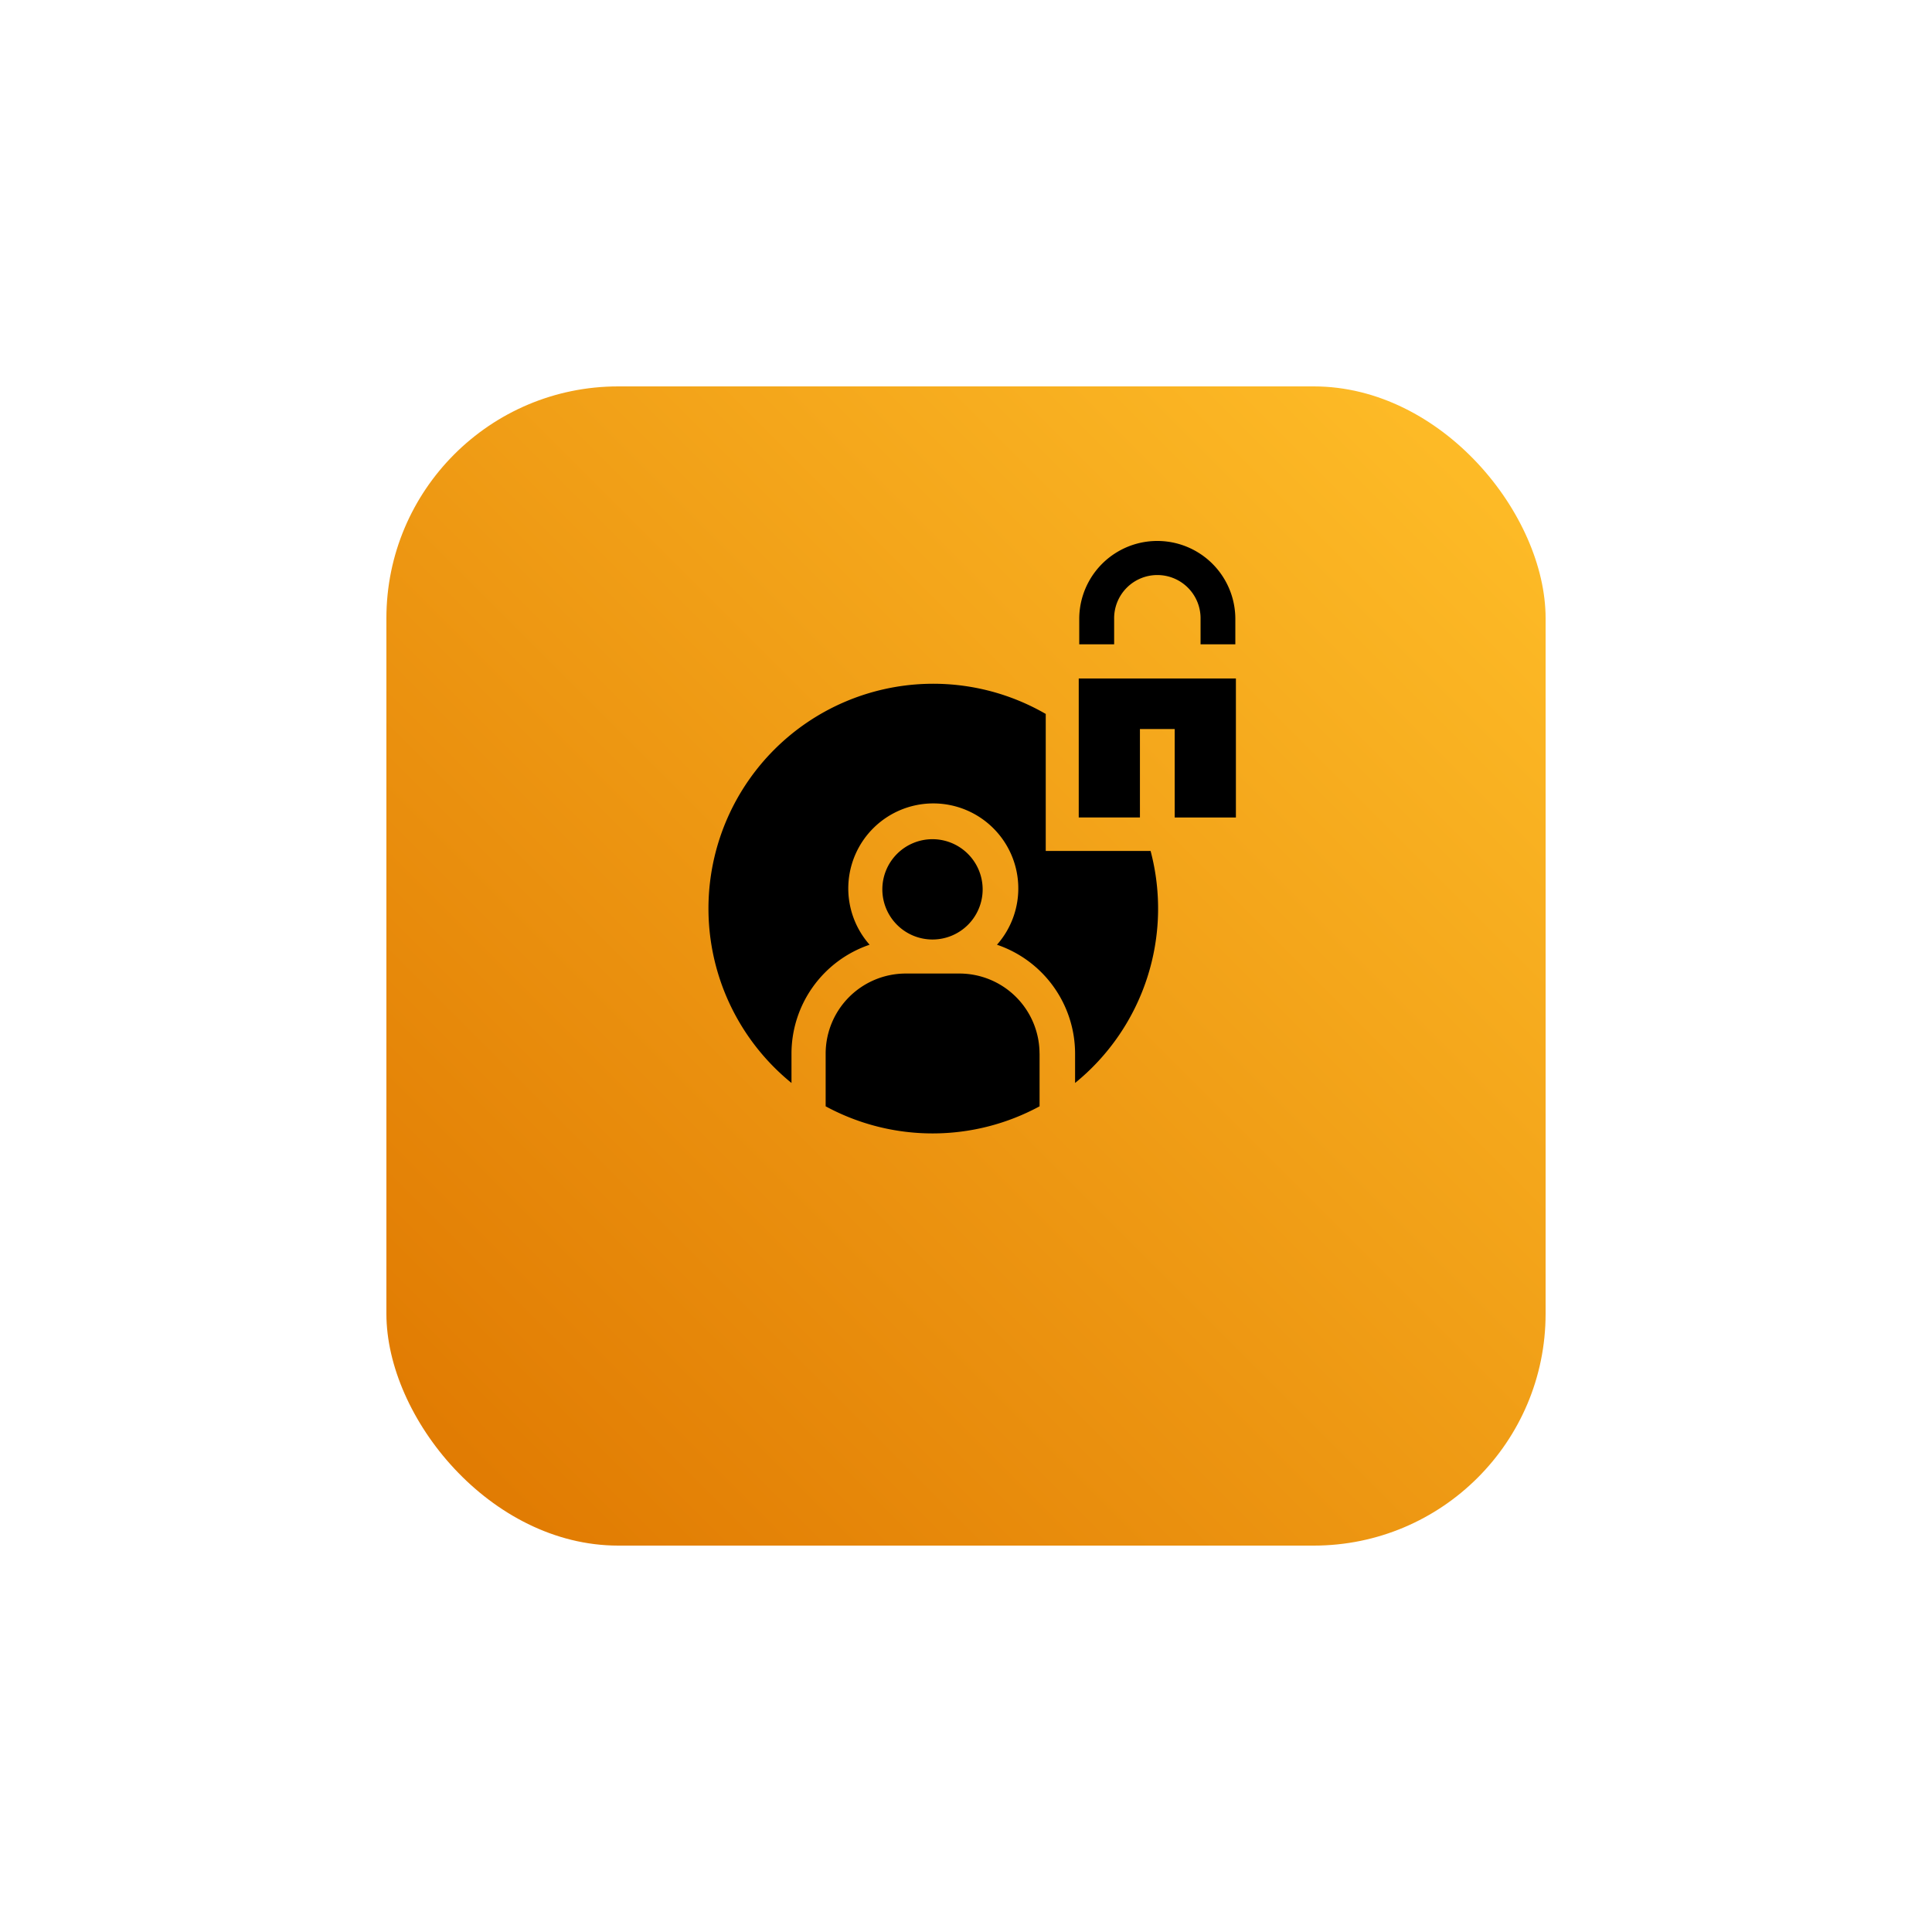 <svg xmlns="http://www.w3.org/2000/svg" xmlns:xlink="http://www.w3.org/1999/xlink" width="150" height="150" viewBox="0 0 150 150">
  <defs>
    <linearGradient id="linear-gradient" y1="1" x2="1" gradientUnits="objectBoundingBox">
      <stop offset="0" stop-color="#df7700"/>
      <stop offset="1" stop-color="#ffbf29"/>
    </linearGradient>
    <filter id="Rectangle_52" x="0" y="0" width="150" height="150" filterUnits="userSpaceOnUse">
      <feOffset dy="10" input="SourceAlpha"/>
      <feGaussianBlur stdDeviation="10" result="blur"/>
      <feFlood flood-color="#e98d0c" flood-opacity="0.149"/>
      <feComposite operator="in" in2="blur"/>
      <feComposite in="SourceGraphic"/>
    </filter>
  </defs>
  <g id="Group_4690" data-name="Group 4690" transform="translate(-1147 -8966)">
    <g transform="matrix(1, 0, 0, 1, 1147, 8966)" filter="url(#Rectangle_52)">
      <rect id="Rectangle_52-2" data-name="Rectangle 52" width="90" height="90" rx="18" transform="translate(30 20)" fill="url(#linear-gradient)"/>
    </g>
    <g id="login_1_" data-name="login (1)" transform="translate(1173.951 9008)">
      <path id="Path_4611" data-name="Path 4611" d="M353.313,122.925h2.7v6.868h4.751V119H348.562v10.79h4.751Z" transform="translate(-291.76 -108.323)"/>
      <path id="Path_4612" data-name="Path 4612" d="M351.752,8.024V6.059a3.355,3.355,0,1,1,6.709,0V8.024h2.7V6.059a6.059,6.059,0,0,0-12.119,0V8.024Z" transform="translate(-292.201)"/>
      <path id="Path_4613" data-name="Path 4613" d="M54.24,137.7V127.062A17.451,17.451,0,0,0,34.5,155.713v-2.28a8.936,8.936,0,0,1,6.065-8.452,6.6,6.6,0,1,1,9.889,0,8.936,8.936,0,0,1,6.064,8.452v2.28A17.444,17.444,0,0,0,62.38,137.7Z" transform="translate(0 -113.632)"/>
      <path id="Path_4614" data-name="Path 4614" d="M182.393,257.909a3.894,3.894,0,1,0,3.894,3.894A3.9,3.9,0,0,0,182.393,257.909Z" transform="translate(-136.945 -234.754)"/>
      <path id="Path_4615" data-name="Path 4615" d="M146.189,380.507a6.223,6.223,0,0,0-6.216-6.216H135.8a6.223,6.223,0,0,0-6.216,6.216V384.6a17.435,17.435,0,0,0,16.608,0v-4.095Z" transform="translate(-92.431 -340.706)"/>
    </g>
  </g>
</svg>
